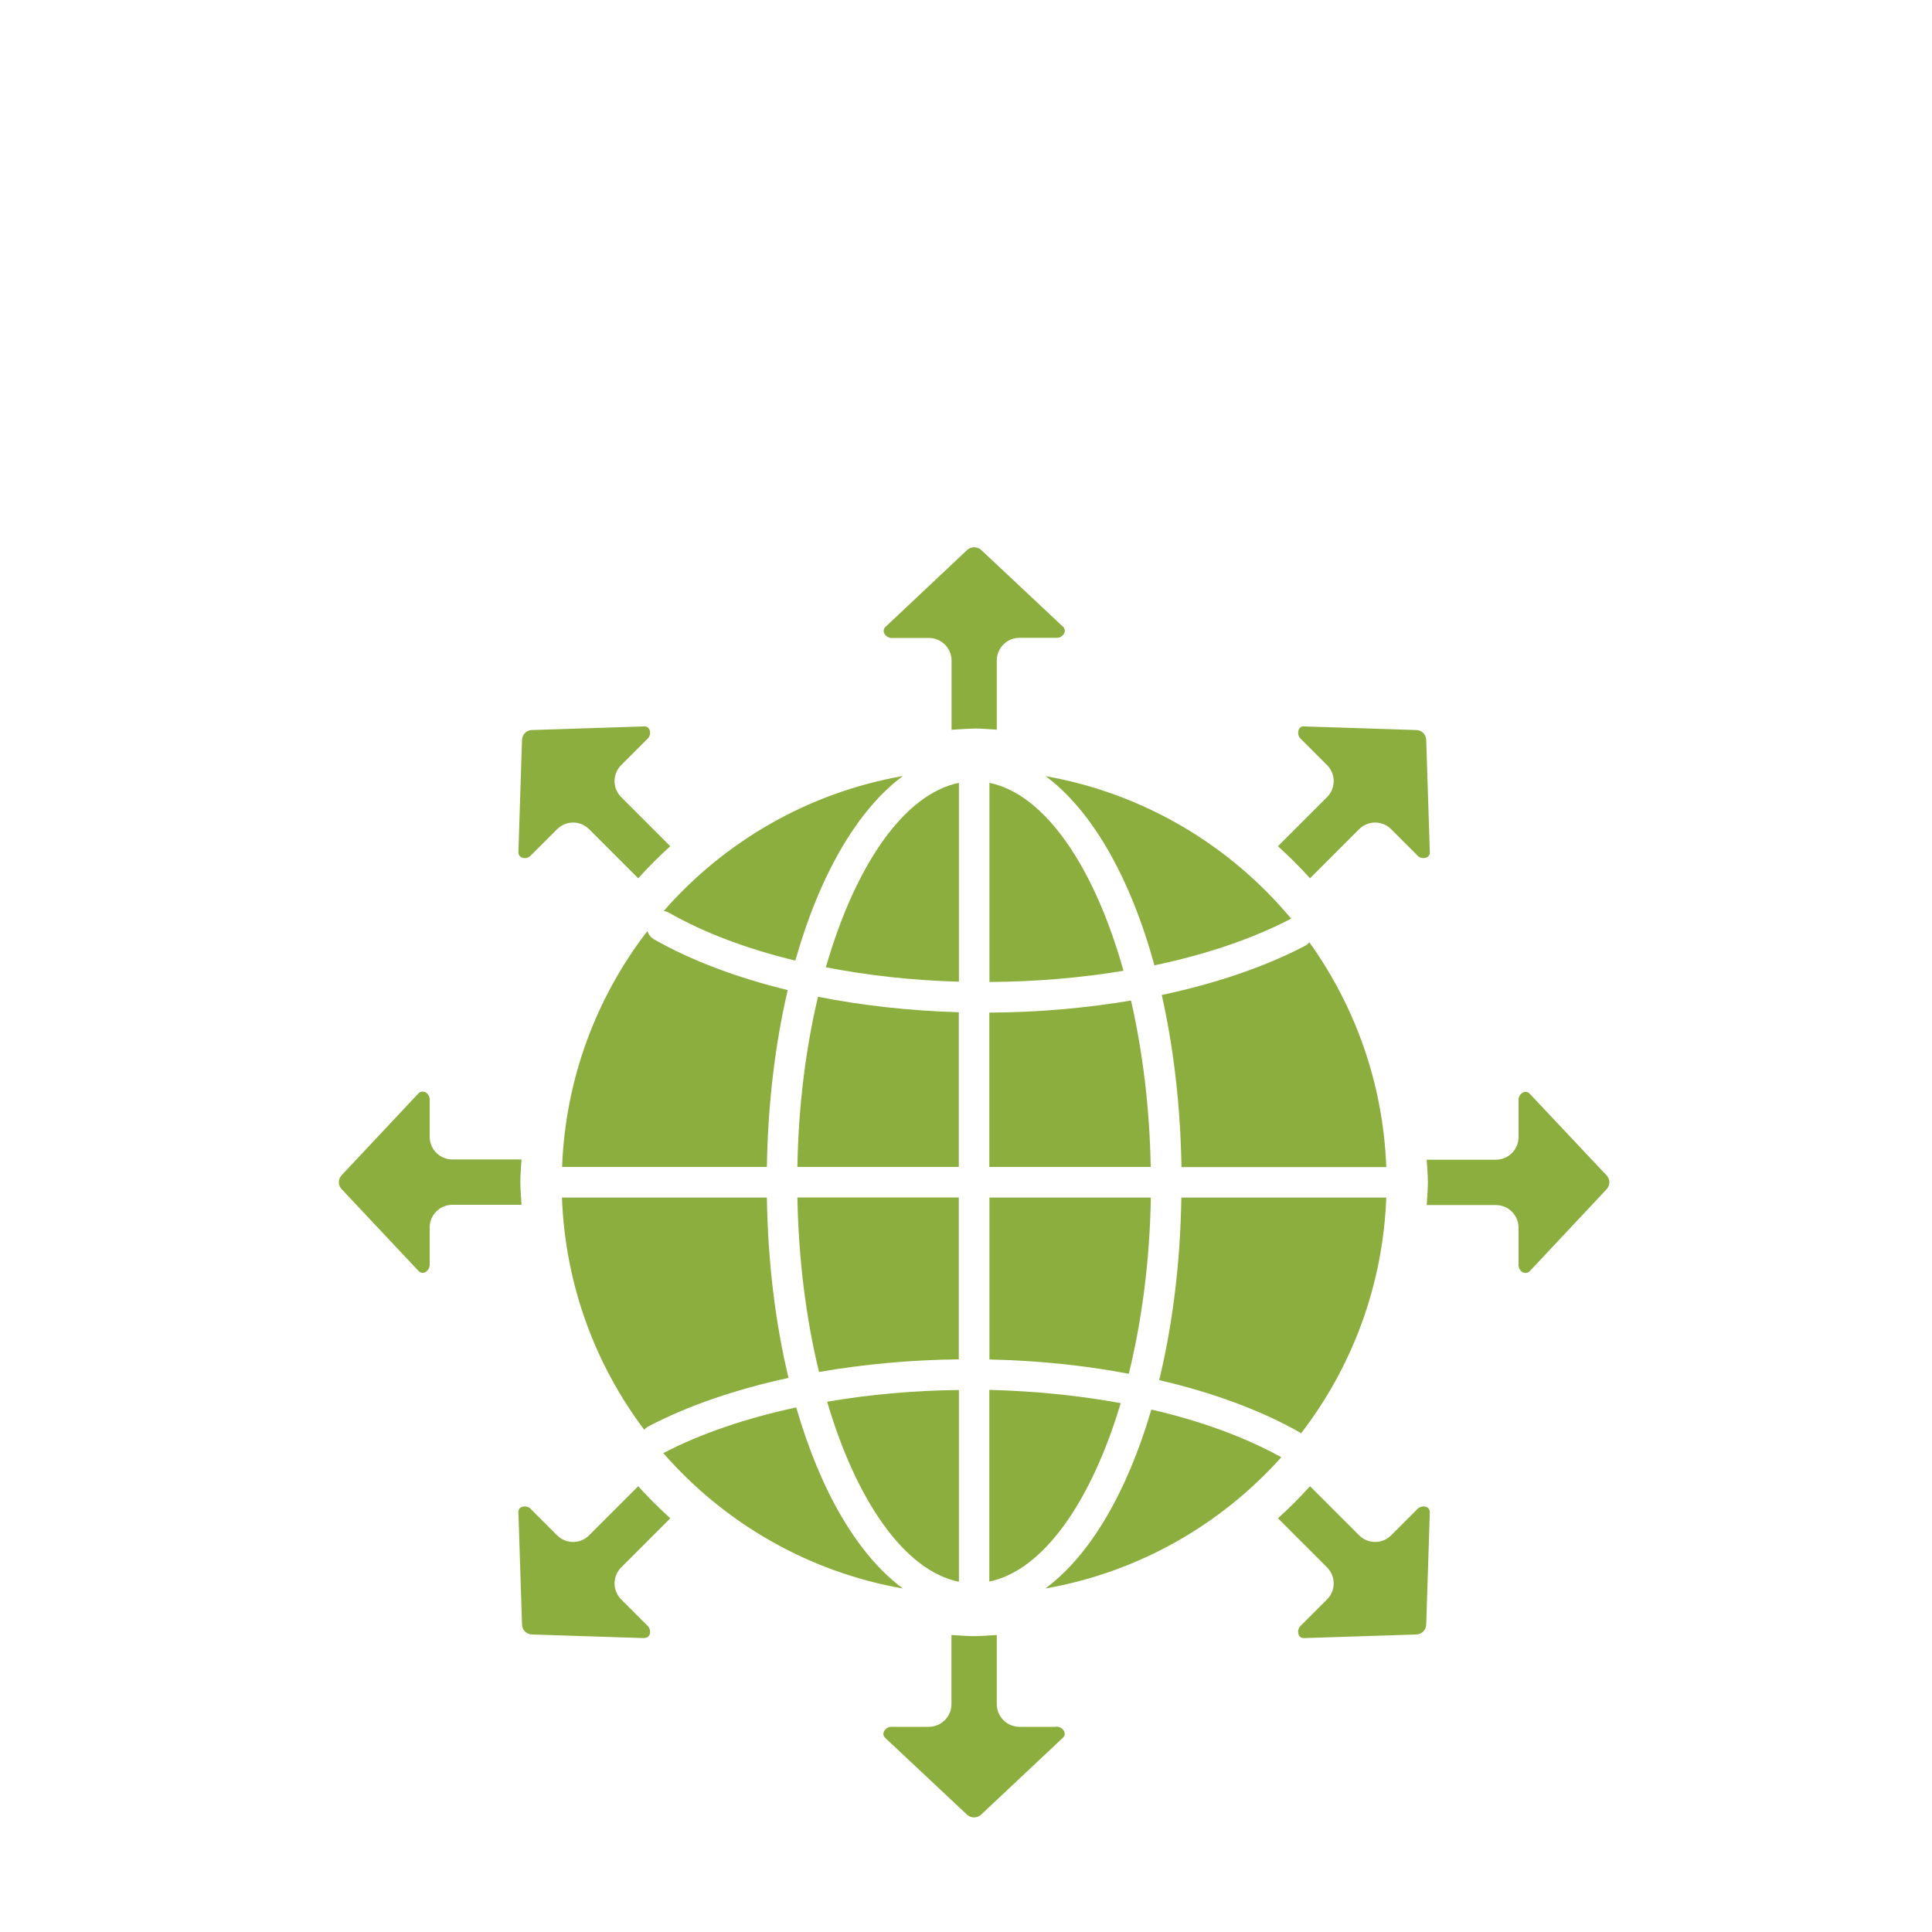 <svg xmlns="http://www.w3.org/2000/svg" id="a" viewBox="0 0 150 150"><path d="m50.22,57.41c.23-.18.31-.48.21-.75-.07-.18-.26-.29-.45-.26l-8.69.28c-.41.01-.74.34-.76.75l-.28,8.71c-.02.19.09.37.26.44.26.11.57.02.74-.2l2-2c.69-.69,1.8-.69,2.49,0l3.81,3.81c.79-.87,1.62-1.71,2.49-2.49l-3.81-3.81c-.69-.69-.69-1.8,0-2.49l1.99-1.99Z" style="fill:#8bae3e; stroke-width:0px;"></path><path d="m99.22,65.7c.87.79,1.71,1.62,2.49,2.49l3.81-3.81c.69-.69,1.8-.69,2.49,0l1.99,1.99c.17.23.48.31.75.21.18-.07.29-.26.26-.45l-.28-8.69c-.01-.41-.34-.74-.75-.76l-8.71-.28c-.19-.04-.38.08-.44.26-.1.26-.02.56.2.74l2,2c.69.69.69,1.8,0,2.49l-3.81,3.81Z" style="fill:#8bae3e; stroke-width:0px;"></path><path d="m118.29,98.8c.18.07.39.01.51-.14l5.94-6.33c.28-.31.28-.77,0-1.07l-5.96-6.33c-.12-.15-.32-.2-.5-.13-.25.12-.41.38-.38.66v2.82c0,.97-.79,1.76-1.76,1.76h-5.37c.03.59.09,1.17.09,1.76s-.06,1.17-.09,1.76h5.37c.97,0,1.76.79,1.76,1.76v2.82c-.03.28.12.55.38.67Z" style="fill:#8bae3e; stroke-width:0px;"></path><path d="m32.97,84.78c-.18-.07-.39-.01-.51.14l-5.94,6.33c-.28.31-.28.77,0,1.07l5.96,6.34c.12.15.32.2.5.13.26-.12.41-.39.38-.67v-2.82c0-.97.79-1.76,1.76-1.76h5.37c-.03-.59-.09-1.17-.09-1.76s.06-1.17.09-1.76h-5.37c-.97,0-1.76-.79-1.76-1.76v-2.82c.03-.28-.12-.55-.38-.67Z" style="fill:#8bae3e; stroke-width:0px;"></path><path d="m81.97,134.07h-2.82c-.97,0-1.76-.79-1.76-1.76v-5.37c-.59.03-1.17.09-1.76.09s-1.17-.06-1.76-.09v5.37c0,.97-.79,1.76-1.76,1.76h-2.82c-.28-.03-.55.12-.67.38-.07.18-.02.39.14.51l6.33,5.94c.31.27.77.27,1.07,0l6.34-5.96c.15-.12.2-.32.13-.5-.12-.26-.39-.41-.67-.38Z" style="fill:#8bae3e; stroke-width:0px;"></path><path d="m52.04,117.88c-.87-.79-1.71-1.62-2.49-2.49l-3.81,3.81c-.69.69-1.8.69-2.49,0l-1.99-1.99c-.18-.23-.48-.31-.75-.21-.18.07-.29.26-.26.45l.28,8.69c.01.41.34.74.75.76l8.71.28c.13-.02.34-.02.44-.26.1-.26.02-.56-.2-.74l-2-2c-.69-.69-.69-1.8,0-2.49l3.81-3.81Z" style="fill:#8bae3e; stroke-width:0px;"></path><path d="m101.04,126.17c-.23.18-.31.48-.21.75.07.18.26.29.45.26l8.69-.28c.41-.01.74-.34.76-.75l.28-8.71c.02-.19-.09-.37-.26-.44-.26-.1-.56-.02-.74.2l-2,2c-.69.69-1.8.69-2.49,0l-3.81-3.81c-.79.87-1.62,1.71-2.49,2.49l3.81,3.81c.69.69.69,1.8,0,2.49l-1.99,1.99Z" style="fill:#8bae3e; stroke-width:0px;"></path><path d="m75.63,56.56c.6,0,1.17.06,1.76.09v-5.37c0-.97.79-1.76,1.76-1.76h2.82c.28.03.55-.12.67-.38.07-.18.02-.39-.14-.51l-6.33-5.94c-.31-.27-.77-.27-1.07,0l-6.33,5.96c-.15.12-.2.32-.13.5.12.25.38.41.66.38h2.82c.97,0,1.76.79,1.76,1.76v5.37c.59-.03,1.17-.09,1.76-.09Z" style="fill:#8bae3e; stroke-width:0px;"></path><path d="m74.45,60.78c-4.28.88-8.06,6.43-10.33,14.32,3.24.63,6.73,1.02,10.33,1.12v-15.44Z" style="fill:#8bae3e; stroke-width:0px;"></path><path d="m61.91,90.6h12.53v-12.01c-3.81-.11-7.49-.52-10.93-1.2-.95,4-1.52,8.49-1.6,13.21Z" style="fill:#8bae3e; stroke-width:0px;"></path><path d="m63.59,106.52c3.45-.6,7.11-.94,10.85-.98v-12.57h-12.53c.09,4.85.68,9.46,1.68,13.55h0Z" style="fill:#8bae3e; stroke-width:0px;"></path><path d="m74.45,122.8v-14.88c-3.54.04-6.98.35-10.23.91,2.27,7.71,6.01,13.11,10.23,13.98Z" style="fill:#8bae3e; stroke-width:0px;"></path><path d="m91.72,92.98c-.08,5.12-.69,9.92-1.72,14.17,4.16.97,7.89,2.34,10.93,4.07.03.02.05.05.08.07,3.94-5.11,6.36-11.44,6.62-18.31h-15.9Z" style="fill:#8bae3e; stroke-width:0px;"></path><path d="m87.23,75.38c-2.25-8.04-6.08-13.71-10.41-14.6v15.46c3.59-.02,7.1-.32,10.41-.87Z" style="fill:#8bae3e; stroke-width:0px;"></path><path d="m89.62,74.95c4.01-.84,7.64-2.07,10.61-3.62,0,0,.01,0,.02,0-4.76-5.71-11.46-9.73-19.07-11.07,3.61,2.67,6.59,7.9,8.45,14.69Z" style="fill:#8bae3e; stroke-width:0px;"></path><path d="m101.33,73.43c-3.13,1.64-6.94,2.93-11.13,3.82.91,4.05,1.45,8.56,1.53,13.36h15.9c-.24-6.49-2.42-12.49-5.97-17.45-.09.1-.2.2-.33.27Z" style="fill:#8bae3e; stroke-width:0px;"></path><path d="m87.01,108.94c-3.21-.59-6.65-.94-10.2-1.03v14.88c4.19-.86,7.92-6.21,10.2-13.85Z" style="fill:#8bae3e; stroke-width:0px;"></path><path d="m59.54,90.6c.08-4.95.65-9.59,1.62-13.73-3.94-.96-7.48-2.29-10.38-3.94-.26-.15-.43-.38-.52-.64-3.94,5.11-6.36,11.44-6.62,18.31h15.91Z" style="fill:#8bae3e; stroke-width:0px;"></path><path d="m89.39,109.44c-1.88,6.41-4.76,11.33-8.23,13.89,7.22-1.26,13.62-4.94,18.32-10.19-2.82-1.56-6.25-2.82-10.08-3.7h0Z" style="fill:#8bae3e; stroke-width:0px;"></path><path d="m59.54,92.98h-15.91c.25,6.75,2.58,12.97,6.39,18.03.09-.11.21-.21.35-.28,3.06-1.6,6.77-2.87,10.85-3.75-1.01-4.21-1.6-8.94-1.68-14Z" style="fill:#8bae3e; stroke-width:0px;"></path><path d="m61.82,109.27c-3.89.84-7.42,2.03-10.32,3.55,4.72,5.41,11.23,9.22,18.6,10.51-3.5-2.58-6.41-7.57-8.28-14.06h0Z" style="fill:#8bae3e; stroke-width:0px;"></path><path d="m89.35,92.98h-12.53v12.57c3.76.08,7.41.46,10.82,1.11,1.01-4.12,1.63-8.77,1.71-13.67h0Z" style="fill:#8bae3e; stroke-width:0px;"></path><path d="m87.81,77.68c-3.5.59-7.2.92-11,.94v11.98h12.53c-.08-4.61-.63-8.99-1.53-12.92Z" style="fill:#8bae3e; stroke-width:0px;"></path><path d="m51.95,70.87c2.73,1.56,6.07,2.81,9.8,3.71,1.87-6.62,4.81-11.71,8.35-14.33-7.35,1.29-13.85,5.08-18.57,10.48.14.02.28.06.41.14Z" style="fill:#8bae3e; stroke-width:0px;"></path></svg>